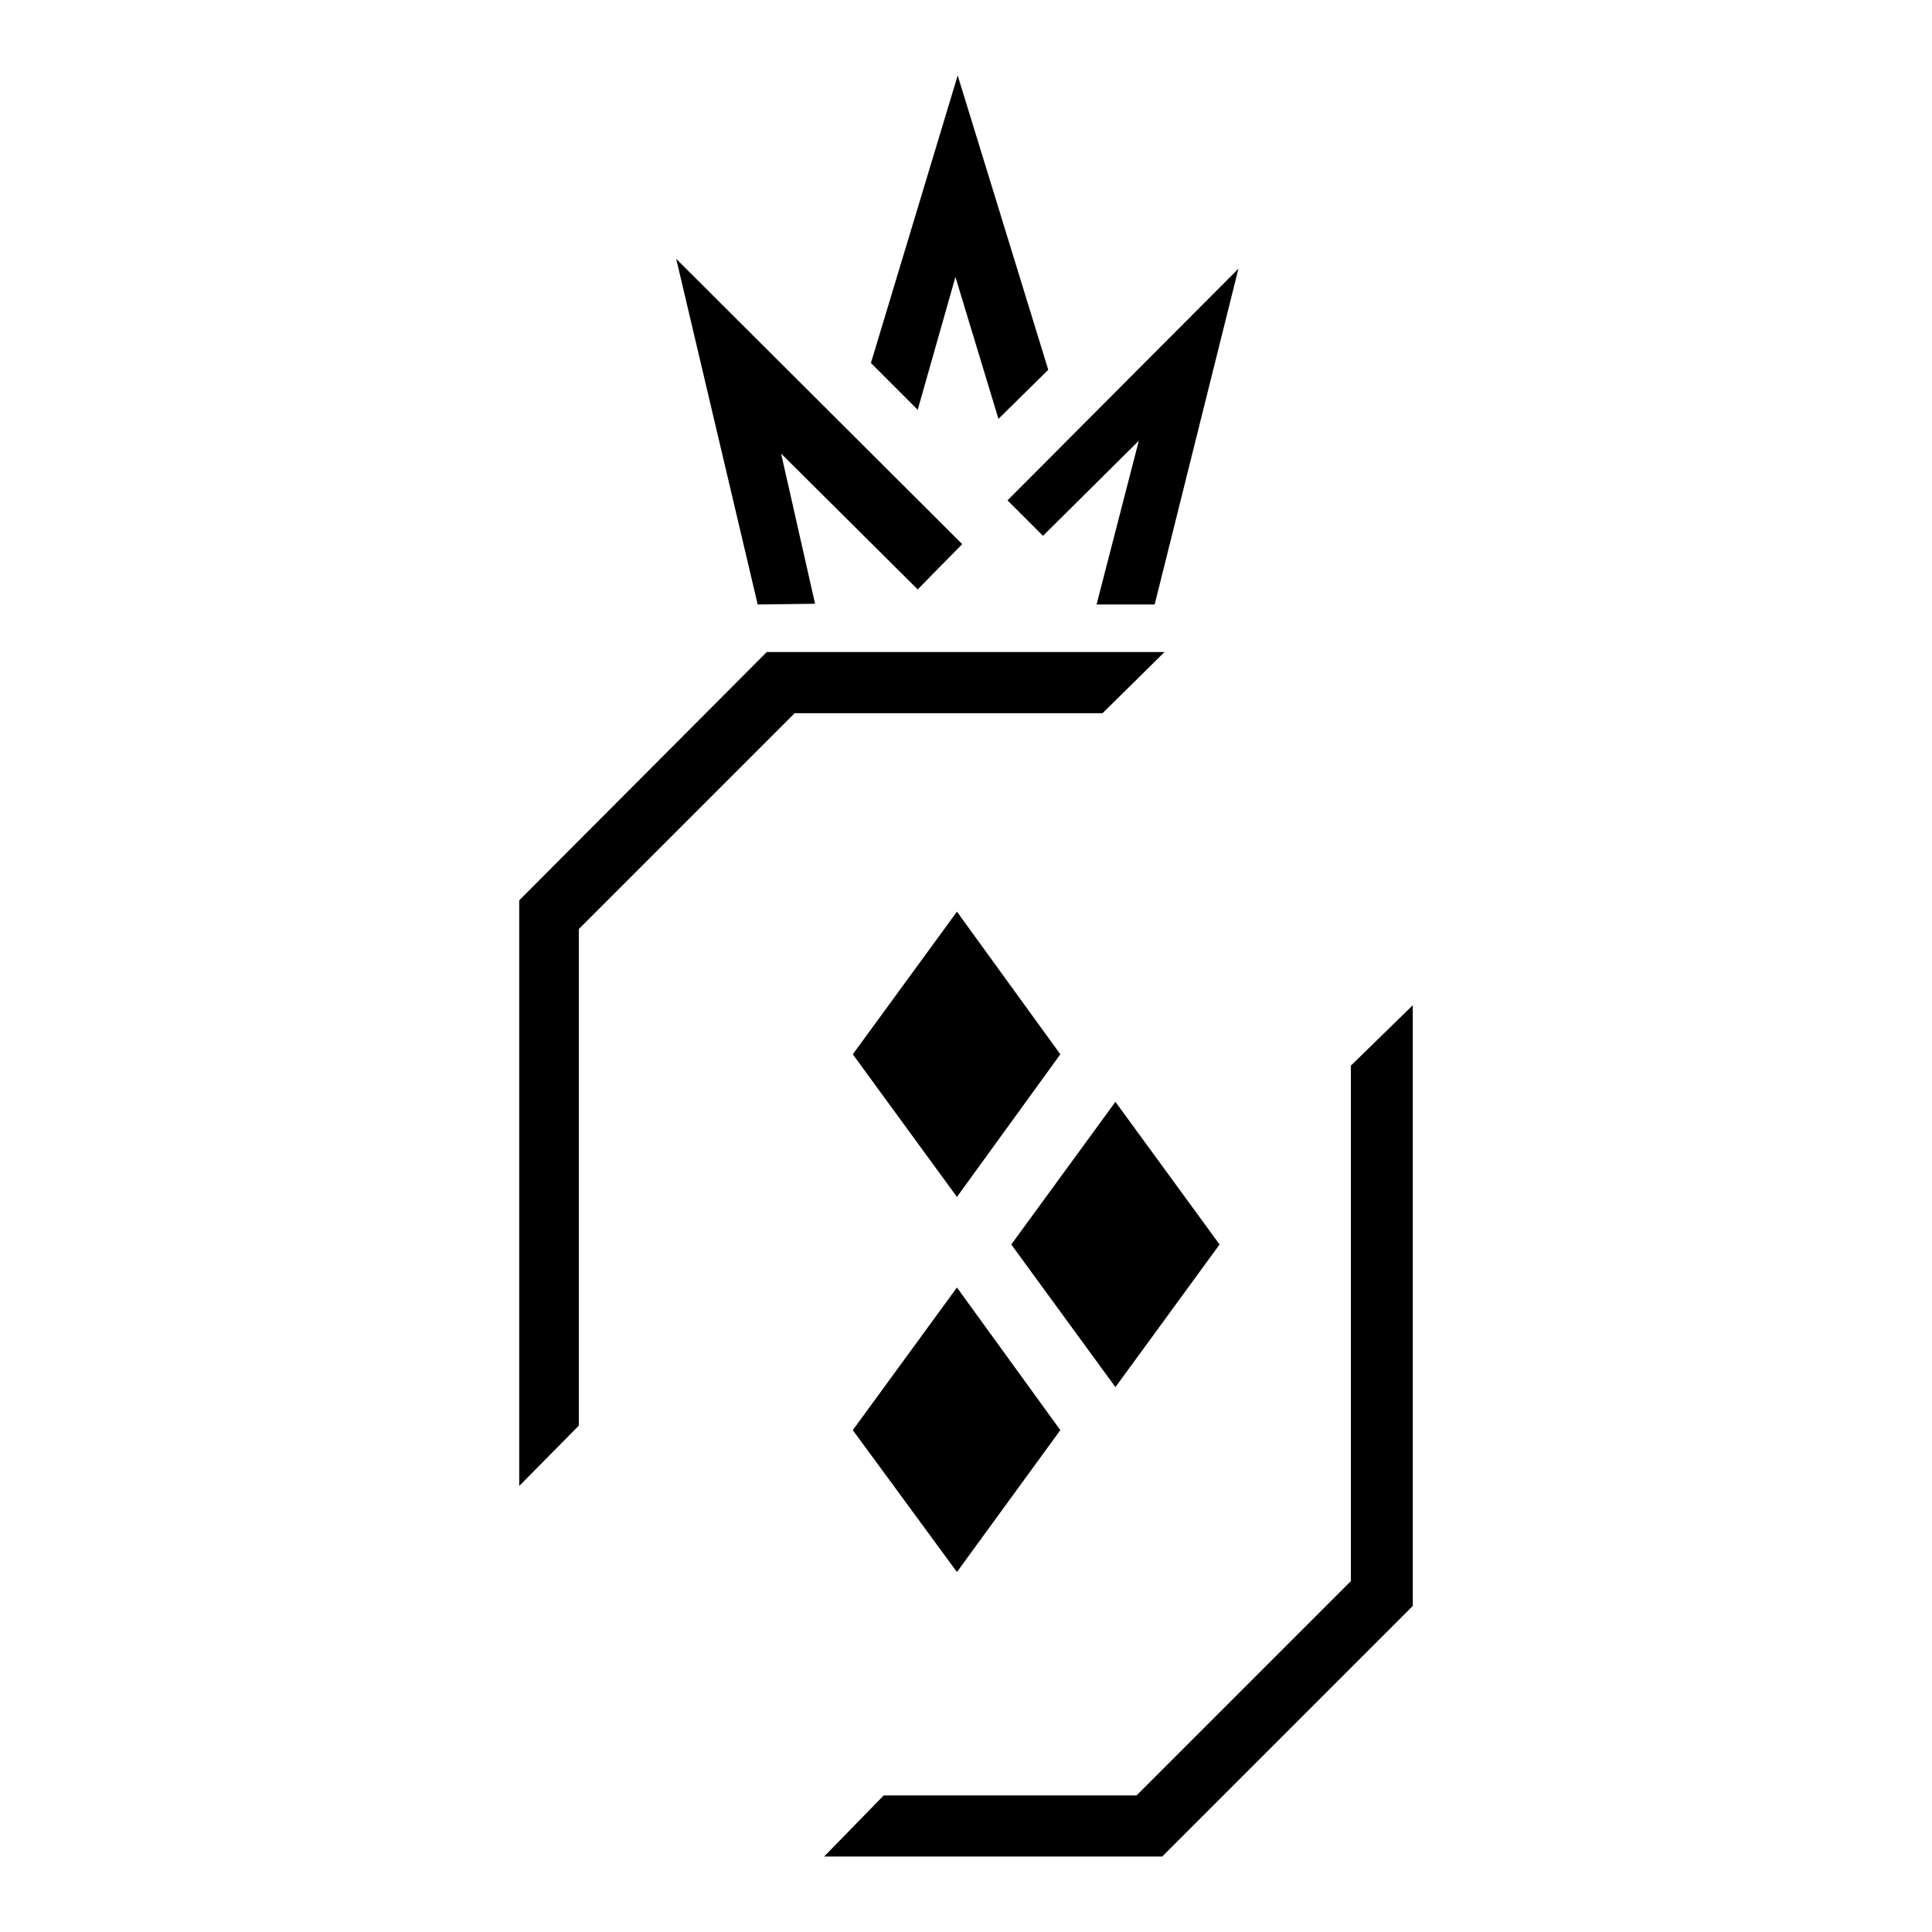 <?xml version="1.0" encoding="utf-8"?>
<!-- Svg Vector Icons : http://www.onlinewebfonts.com/icon -->
<!DOCTYPE svg PUBLIC "-//W3C//DTD SVG 1.1//EN" "http://www.w3.org/Graphics/SVG/1.1/DTD/svg11.dtd">
<svg version="1.1" xmlns="http://www.w3.org/2000/svg" xmlns:xlink="http://www.w3.org/1999/xlink" x="0px" y="0px" viewBox="0 0 256 256" enable-background="new 0 0 256 256" xml:space="preserve">
<g><g><path fill="#000000" d="M76.7,188.9l-7.9,8v-77.6l32.8-32.9h52.7l-8.2,8.1h-40.8l-28.6,28.6V188.9z"/><path fill="#000000" d="M126.8,158.6L113,139.7l13.8-18.9l13.7,18.9L126.8,158.6z"/><path fill="#000000" d="M147.8,183.8l-13.8-18.9l13.8-18.9l13.8,18.9L147.8,183.8z"/><path fill="#000000" d="M126.8,208.3L113,189.5l13.8-18.9l13.7,18.9L126.8,208.3z"/><path fill="#000000" d="M154,246h-44.8l7.9-8.1h33.5l28.4-28.4v-68.3l8.2-8v79.6L154,246z"/><path fill="#000000" d="M153,80.1h-7.7l5.6-21.7l-12.7,12.6l-4.7-4.7l30.6-30.7L153,80.1z"/><path fill="#000000" d="M121.6,54.3l5-17.6l5.7,18.8l6.6-6.5l-12-39l-11.5,38.1L121.6,54.3z"/><path fill="#000000" d="M100.4,80.1L89.6,34.3l37.9,37.8l-5.9,6l-18.1-18l4.5,19.9L100.4,80.1z"/></g></g>
</svg>